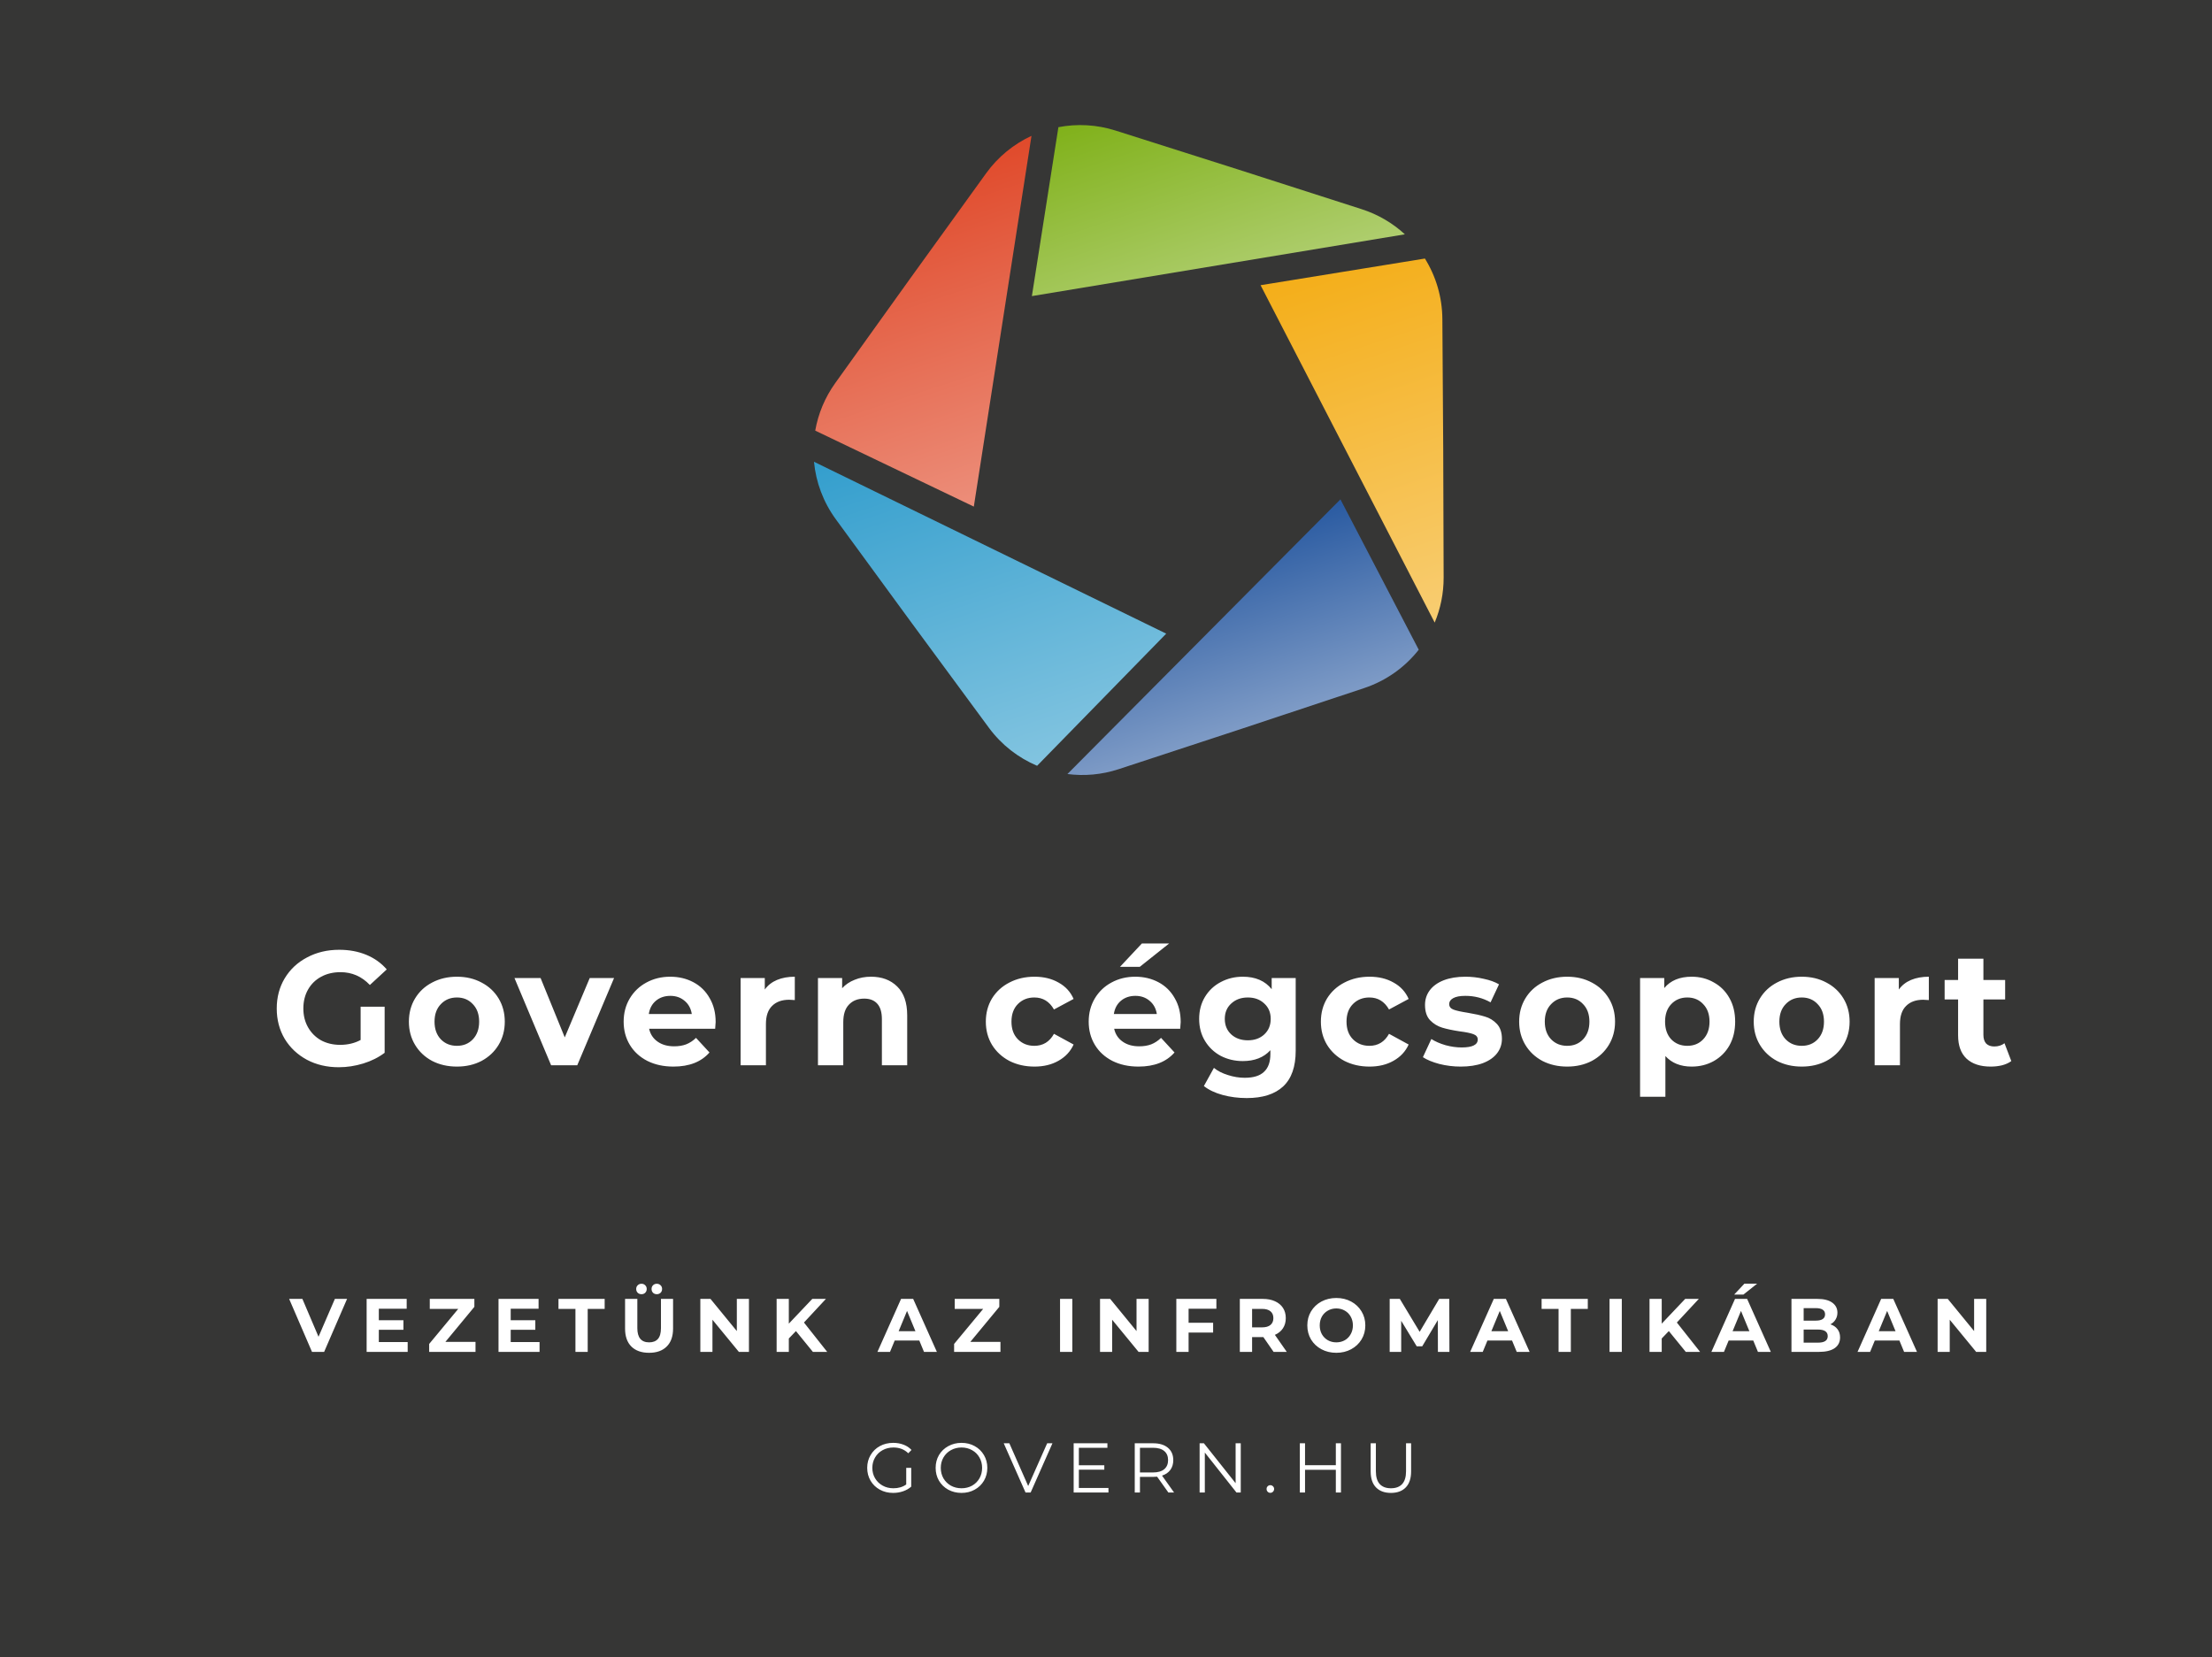 <?xml version="1.0" encoding="UTF-8"?>
<svg xmlns="http://www.w3.org/2000/svg" width="818" height="613" viewBox="0 0 818 613" fill="none">
  <rect width="818" height="613" fill="#363635"></rect>
  <path d="M133.36 372.34H142.24V389.38C139.96 391.1 137.32 392.42 134.32 393.34C131.32 394.26 128.3 394.72 125.26 394.72C120.9 394.72 116.98 393.8 113.5 391.96C110.02 390.08 107.28 387.5 105.28 384.22C103.32 380.9 102.34 377.16 102.34 373C102.34 368.84 103.32 365.12 105.28 361.84C107.28 358.52 110.04 355.94 113.56 354.1C117.08 352.22 121.04 351.28 125.44 351.28C129.12 351.28 132.46 351.9 135.46 353.14C138.46 354.38 140.98 356.18 143.02 358.54L136.78 364.3C133.78 361.14 130.16 359.56 125.92 359.56C123.24 359.56 120.86 360.12 118.78 361.24C116.7 362.36 115.08 363.94 113.92 365.98C112.76 368.02 112.18 370.36 112.18 373C112.18 375.6 112.76 377.92 113.92 379.96C115.08 382 116.68 383.6 118.72 384.76C120.8 385.88 123.16 386.44 125.8 386.44C128.6 386.44 131.12 385.84 133.36 384.64V372.34ZM168.969 394.48C165.569 394.48 162.509 393.78 159.789 392.38C157.109 390.94 155.009 388.96 153.489 386.44C151.969 383.92 151.209 381.06 151.209 377.86C151.209 374.66 151.969 371.8 153.489 369.28C155.009 366.76 157.109 364.8 159.789 363.4C162.509 361.96 165.569 361.24 168.969 361.24C172.369 361.24 175.409 361.96 178.089 363.4C180.769 364.8 182.869 366.76 184.389 369.28C185.909 371.8 186.669 374.66 186.669 377.86C186.669 381.06 185.909 383.92 184.389 386.44C182.869 388.96 180.769 390.94 178.089 392.38C175.409 393.78 172.369 394.48 168.969 394.48ZM168.969 386.8C171.369 386.8 173.329 386 174.849 384.4C176.409 382.76 177.189 380.58 177.189 377.86C177.189 375.14 176.409 372.98 174.849 371.38C173.329 369.74 171.369 368.92 168.969 368.92C166.569 368.92 164.589 369.74 163.029 371.38C161.469 372.98 160.689 375.14 160.689 377.86C160.689 380.58 161.469 382.76 163.029 384.4C164.589 386 166.569 386.8 168.969 386.8ZM227.087 361.72L213.467 394H203.807L190.247 361.72H199.907L208.847 383.68L218.087 361.72H227.087ZM264.647 377.98C264.647 378.1 264.587 378.94 264.467 380.5H240.047C240.487 382.5 241.527 384.08 243.167 385.24C244.807 386.4 246.847 386.98 249.287 386.98C250.967 386.98 252.447 386.74 253.727 386.26C255.047 385.74 256.267 384.94 257.387 383.86L262.367 389.26C259.327 392.74 254.887 394.48 249.047 394.48C245.407 394.48 242.187 393.78 239.387 392.38C236.587 390.94 234.427 388.96 232.907 386.44C231.387 383.92 230.627 381.06 230.627 377.86C230.627 374.7 231.367 371.86 232.847 369.34C234.367 366.78 236.427 364.8 239.027 363.4C241.667 361.96 244.607 361.24 247.847 361.24C251.007 361.24 253.867 361.92 256.427 363.28C258.987 364.64 260.987 366.6 262.427 369.16C263.907 371.68 264.647 374.62 264.647 377.98ZM247.907 368.32C245.787 368.32 244.007 368.92 242.567 370.12C241.127 371.32 240.247 372.96 239.927 375.04H255.827C255.507 373 254.627 371.38 253.187 370.18C251.747 368.94 249.987 368.32 247.907 368.32ZM282.819 365.98C283.939 364.42 285.439 363.24 287.319 362.44C289.239 361.64 291.439 361.24 293.919 361.24V369.88C292.879 369.8 292.179 369.76 291.819 369.76C289.139 369.76 287.039 370.52 285.519 372.04C283.999 373.52 283.239 375.76 283.239 378.76V394H273.879V361.72H282.819V365.98ZM322.104 361.24C326.104 361.24 329.324 362.44 331.764 364.84C334.244 367.24 335.484 370.8 335.484 375.52V394H326.124V376.96C326.124 374.4 325.564 372.5 324.444 371.26C323.324 369.98 321.704 369.34 319.584 369.34C317.224 369.34 315.344 370.08 313.944 371.56C312.544 373 311.844 375.16 311.844 378.04V394H302.484V361.72H311.424V365.5C312.664 364.14 314.204 363.1 316.044 362.38C317.884 361.62 319.904 361.24 322.104 361.24ZM382.561 394.48C379.121 394.48 376.021 393.78 373.261 392.38C370.541 390.94 368.401 388.96 366.841 386.44C365.321 383.92 364.561 381.06 364.561 377.86C364.561 374.66 365.321 371.8 366.841 369.28C368.401 366.76 370.541 364.8 373.261 363.4C376.021 361.96 379.121 361.24 382.561 361.24C385.961 361.24 388.921 361.96 391.441 363.4C394.001 364.8 395.861 366.82 397.021 369.46L389.761 373.36C388.081 370.4 385.661 368.92 382.501 368.92C380.061 368.92 378.041 369.72 376.441 371.32C374.841 372.92 374.041 375.1 374.041 377.86C374.041 380.62 374.841 382.8 376.441 384.4C378.041 386 380.061 386.8 382.501 386.8C385.701 386.8 388.121 385.32 389.761 382.36L397.021 386.32C395.861 388.88 394.001 390.88 391.441 392.32C388.921 393.76 385.961 394.48 382.561 394.48ZM436.62 377.98C436.62 378.1 436.56 378.94 436.44 380.5H412.02C412.46 382.5 413.5 384.08 415.14 385.24C416.78 386.4 418.82 386.98 421.26 386.98C422.94 386.98 424.42 386.74 425.7 386.26C427.02 385.74 428.24 384.94 429.36 383.86L434.34 389.26C431.3 392.74 426.86 394.48 421.02 394.48C417.38 394.48 414.16 393.78 411.36 392.38C408.56 390.94 406.4 388.96 404.88 386.44C403.36 383.92 402.6 381.06 402.6 377.86C402.6 374.7 403.34 371.86 404.82 369.34C406.34 366.78 408.4 364.8 411 363.4C413.64 361.96 416.58 361.24 419.82 361.24C422.98 361.24 425.84 361.92 428.4 363.28C430.96 364.64 432.96 366.6 434.4 369.16C435.88 371.68 436.62 374.62 436.62 377.98ZM419.88 368.32C417.76 368.32 415.98 368.92 414.54 370.12C413.1 371.32 412.22 372.96 411.9 375.04H427.8C427.48 373 426.6 371.38 425.16 370.18C423.72 368.94 421.96 368.32 419.88 368.32ZM422.28 348.94H432.36L421.5 357.58H414.18L422.28 348.94ZM479.151 361.72V388.6C479.151 394.52 477.611 398.92 474.531 401.8C471.451 404.68 466.951 406.12 461.031 406.12C457.911 406.12 454.951 405.74 452.151 404.98C449.351 404.22 447.031 403.12 445.191 401.68L448.911 394.96C450.271 396.08 451.991 396.96 454.071 397.6C456.151 398.28 458.231 398.62 460.311 398.62C463.551 398.62 465.931 397.88 467.451 396.4C469.011 394.96 469.791 392.76 469.791 389.8V388.42C467.351 391.1 463.951 392.44 459.591 392.44C456.631 392.44 453.911 391.8 451.431 390.52C448.991 389.2 447.051 387.36 445.611 385C444.171 382.64 443.451 379.92 443.451 376.84C443.451 373.76 444.171 371.04 445.611 368.68C447.051 366.32 448.991 364.5 451.431 363.22C453.911 361.9 456.631 361.24 459.591 361.24C464.271 361.24 467.831 362.78 470.271 365.86V361.72H479.151ZM461.451 384.76C463.931 384.76 465.951 384.04 467.511 382.6C469.111 381.12 469.911 379.2 469.911 376.84C469.911 374.48 469.111 372.58 467.511 371.14C465.951 369.66 463.931 368.92 461.451 368.92C458.971 368.92 456.931 369.66 455.331 371.14C453.731 372.58 452.931 374.48 452.931 376.84C452.931 379.2 453.731 381.12 455.331 382.6C456.931 384.04 458.971 384.76 461.451 384.76ZM506.463 394.48C503.023 394.48 499.923 393.78 497.163 392.38C494.443 390.94 492.303 388.96 490.743 386.44C489.223 383.92 488.463 381.06 488.463 377.86C488.463 374.66 489.223 371.8 490.743 369.28C492.303 366.76 494.443 364.8 497.163 363.4C499.923 361.96 503.023 361.24 506.463 361.24C509.863 361.24 512.823 361.96 515.343 363.4C517.903 364.8 519.763 366.82 520.923 369.46L513.663 373.36C511.983 370.4 509.563 368.92 506.403 368.92C503.963 368.92 501.943 369.72 500.343 371.32C498.743 372.92 497.943 375.1 497.943 377.86C497.943 380.62 498.743 382.8 500.343 384.4C501.943 386 503.963 386.8 506.403 386.8C509.603 386.8 512.023 385.32 513.663 382.36L520.923 386.32C519.763 388.88 517.903 390.88 515.343 392.32C512.823 393.76 509.863 394.48 506.463 394.48ZM540.172 394.48C537.492 394.48 534.872 394.16 532.312 393.52C529.752 392.84 527.712 392 526.192 391L529.312 384.28C530.752 385.2 532.492 385.96 534.532 386.56C536.572 387.12 538.572 387.4 540.532 387.4C544.492 387.4 546.472 386.42 546.472 384.46C546.472 383.54 545.932 382.88 544.852 382.48C543.772 382.08 542.112 381.74 539.872 381.46C537.232 381.06 535.052 380.6 533.332 380.08C531.612 379.56 530.112 378.64 528.832 377.32C527.592 376 526.972 374.12 526.972 371.68C526.972 369.64 527.552 367.84 528.712 366.28C529.912 364.68 531.632 363.44 533.872 362.56C536.152 361.68 538.832 361.24 541.912 361.24C544.192 361.24 546.452 361.5 548.692 362.02C550.972 362.5 552.852 363.18 554.332 364.06L551.212 370.72C548.372 369.12 545.272 368.32 541.912 368.32C539.912 368.32 538.412 368.6 537.412 369.16C536.412 369.72 535.912 370.44 535.912 371.32C535.912 372.32 536.452 373.02 537.532 373.42C538.612 373.82 540.332 374.2 542.692 374.56C545.332 375 547.492 375.48 549.172 376C550.852 376.48 552.312 377.38 553.552 378.7C554.792 380.02 555.412 381.86 555.412 384.22C555.412 386.22 554.812 388 553.612 389.56C552.412 391.12 550.652 392.34 548.332 393.22C546.052 394.06 543.332 394.48 540.172 394.48ZM579.547 394.48C576.147 394.48 573.087 393.78 570.367 392.38C567.687 390.94 565.587 388.96 564.067 386.44C562.547 383.92 561.787 381.06 561.787 377.86C561.787 374.66 562.547 371.8 564.067 369.28C565.587 366.76 567.687 364.8 570.367 363.4C573.087 361.96 576.147 361.24 579.547 361.24C582.947 361.24 585.987 361.96 588.667 363.4C591.347 364.8 593.447 366.76 594.967 369.28C596.487 371.8 597.247 374.66 597.247 377.86C597.247 381.06 596.487 383.92 594.967 386.44C593.447 388.96 591.347 390.94 588.667 392.38C585.987 393.78 582.947 394.48 579.547 394.48ZM579.547 386.8C581.947 386.8 583.907 386 585.427 384.4C586.987 382.76 587.767 380.58 587.767 377.86C587.767 375.14 586.987 372.98 585.427 371.38C583.907 369.74 581.947 368.92 579.547 368.92C577.147 368.92 575.167 369.74 573.607 371.38C572.047 372.98 571.267 375.14 571.267 377.86C571.267 380.58 572.047 382.76 573.607 384.4C575.167 386 577.147 386.8 579.547 386.8ZM625.584 361.24C628.584 361.24 631.304 361.94 633.744 363.34C636.224 364.7 638.164 366.64 639.564 369.16C640.964 371.64 641.664 374.54 641.664 377.86C641.664 381.18 640.964 384.1 639.564 386.62C638.164 389.1 636.224 391.04 633.744 392.44C631.304 393.8 628.584 394.48 625.584 394.48C621.464 394.48 618.224 393.18 615.864 390.58V405.64H606.504V361.72H615.444V365.44C617.764 362.64 621.144 361.24 625.584 361.24ZM623.964 386.8C626.364 386.8 628.324 386 629.844 384.4C631.404 382.76 632.184 380.58 632.184 377.86C632.184 375.14 631.404 372.98 629.844 371.38C628.324 369.74 626.364 368.92 623.964 368.92C621.564 368.92 619.584 369.74 618.024 371.38C616.504 372.98 615.744 375.14 615.744 377.86C615.744 380.58 616.504 382.76 618.024 384.4C619.584 386 621.564 386.8 623.964 386.8ZM666.289 394.48C662.889 394.48 659.829 393.78 657.109 392.38C654.429 390.94 652.329 388.96 650.809 386.44C649.289 383.92 648.529 381.06 648.529 377.86C648.529 374.66 649.289 371.8 650.809 369.28C652.329 366.76 654.429 364.8 657.109 363.4C659.829 361.96 662.889 361.24 666.289 361.24C669.689 361.24 672.729 361.96 675.409 363.4C678.089 364.8 680.189 366.76 681.709 369.28C683.229 371.8 683.989 374.66 683.989 377.86C683.989 381.06 683.229 383.92 681.709 386.44C680.189 388.96 678.089 390.94 675.409 392.38C672.729 393.78 669.689 394.48 666.289 394.48ZM666.289 386.8C668.689 386.8 670.649 386 672.169 384.4C673.729 382.76 674.509 380.58 674.509 377.86C674.509 375.14 673.729 372.98 672.169 371.38C670.649 369.74 668.689 368.92 666.289 368.92C663.889 368.92 661.909 369.74 660.349 371.38C658.789 372.98 658.009 375.14 658.009 377.86C658.009 380.58 658.789 382.76 660.349 384.4C661.909 386 663.889 386.8 666.289 386.8ZM702.186 365.98C703.306 364.42 704.806 363.24 706.686 362.44C708.606 361.64 710.806 361.24 713.286 361.24V369.88C712.246 369.8 711.546 369.76 711.186 369.76C708.506 369.76 706.406 370.52 704.886 372.04C703.366 373.52 702.606 375.76 702.606 378.76V394H693.246V361.72H702.186V365.98ZM743.785 392.44C742.865 393.12 741.725 393.64 740.365 394C739.045 394.32 737.645 394.48 736.165 394.48C732.325 394.48 729.345 393.5 727.225 391.54C725.145 389.58 724.105 386.7 724.105 382.9V369.64H719.125V362.44H724.105V354.58H733.465V362.44H741.505V369.64H733.465V382.78C733.465 384.14 733.805 385.2 734.485 385.96C735.205 386.68 736.205 387.04 737.485 387.04C738.965 387.04 740.225 386.64 741.265 385.84L743.785 392.44Z" fill="white"></path>
  <path d="M128.346 480.4L119.862 500H115.382L106.926 480.4H111.826L117.79 494.4L123.838 480.4H128.346ZM150.758 496.36V500H135.582V480.4H150.394V484.04H140.09V488.296H149.19V491.824H140.09V496.36H150.758ZM175.843 496.304V500H158.707V497.06L169.459 484.096H158.931V480.4H175.423V483.34L164.699 496.304H175.843ZM199.529 496.36V500H184.353V480.4H199.165V484.04H188.861V488.296H197.961V491.824H188.861V496.36H199.529ZM212.798 484.096H206.526V480.4H223.606V484.096H217.334V500H212.798V484.096ZM240.026 500.336C237.226 500.336 235.042 499.561 233.474 498.012C231.925 496.463 231.15 494.251 231.15 491.376V480.4H235.686V491.208C235.686 494.717 237.142 496.472 240.054 496.472C241.473 496.472 242.555 496.052 243.302 495.212C244.049 494.353 244.422 493.019 244.422 491.208V480.4H248.902V491.376C248.902 494.251 248.118 496.463 246.55 498.012C245.001 499.561 242.826 500.336 240.026 500.336ZM237.226 478.664C236.666 478.664 236.199 478.487 235.826 478.132C235.453 477.759 235.266 477.292 235.266 476.732C235.266 476.172 235.453 475.715 235.826 475.36C236.199 474.987 236.666 474.8 237.226 474.8C237.786 474.8 238.243 474.987 238.598 475.36C238.971 475.715 239.158 476.172 239.158 476.732C239.158 477.292 238.971 477.759 238.598 478.132C238.243 478.487 237.786 478.664 237.226 478.664ZM242.882 478.664C242.322 478.664 241.855 478.487 241.482 478.132C241.127 477.759 240.95 477.292 240.95 476.732C240.95 476.172 241.127 475.715 241.482 475.36C241.855 474.987 242.322 474.8 242.882 474.8C243.442 474.8 243.909 474.987 244.282 475.36C244.655 475.715 244.842 476.172 244.842 476.732C244.842 477.292 244.655 477.759 244.282 478.132C243.909 478.487 243.442 478.664 242.882 478.664ZM276.961 480.4V500H273.237L263.465 488.1V500H258.985V480.4H262.737L272.481 492.3V480.4H276.961ZM294.338 492.3L291.706 495.044V500H287.198V480.4H291.706V489.556L300.386 480.4H305.426L297.306 489.136L305.902 500H300.61L294.338 492.3ZM339.962 495.8H330.862L329.126 500H324.478L333.214 480.4H337.694L346.458 500H341.698L339.962 495.8ZM338.534 492.356L335.426 484.852L332.318 492.356H338.534ZM369.968 496.304V500H352.832V497.06L363.584 484.096H353.056V480.4H369.548V483.34L358.824 496.304H369.968ZM392.006 480.4H396.542V500H392.006V480.4ZM424.77 480.4V500H421.046L411.274 488.1V500H406.794V480.4H410.546L420.29 492.3V480.4H424.77ZM439.543 484.04V489.22H448.615V492.86H439.543V500H435.007V480.4H449.819V484.04H439.543ZM470.978 500L467.198 494.54H466.974H463.026V500H458.49V480.4H466.974C468.71 480.4 470.213 480.689 471.482 481.268C472.77 481.847 473.759 482.668 474.45 483.732C475.141 484.796 475.486 486.056 475.486 487.512C475.486 488.968 475.131 490.228 474.422 491.292C473.731 492.337 472.742 493.14 471.454 493.7L475.85 500H470.978ZM470.894 487.512C470.894 486.411 470.539 485.571 469.83 484.992C469.121 484.395 468.085 484.096 466.722 484.096H463.026V490.928H466.722C468.085 490.928 469.121 490.629 469.83 490.032C470.539 489.435 470.894 488.595 470.894 487.512ZM494.172 500.336C492.137 500.336 490.299 499.897 488.656 499.02C487.032 498.143 485.753 496.939 484.82 495.408C483.905 493.859 483.448 492.123 483.448 490.2C483.448 488.277 483.905 486.551 484.82 485.02C485.753 483.471 487.032 482.257 488.656 481.38C490.299 480.503 492.137 480.064 494.172 480.064C496.207 480.064 498.036 480.503 499.66 481.38C501.284 482.257 502.563 483.471 503.496 485.02C504.429 486.551 504.896 488.277 504.896 490.2C504.896 492.123 504.429 493.859 503.496 495.408C502.563 496.939 501.284 498.143 499.66 499.02C498.036 499.897 496.207 500.336 494.172 500.336ZM494.172 496.472C495.329 496.472 496.375 496.211 497.308 495.688C498.241 495.147 498.969 494.4 499.492 493.448C500.033 492.496 500.304 491.413 500.304 490.2C500.304 488.987 500.033 487.904 499.492 486.952C498.969 486 498.241 485.263 497.308 484.74C496.375 484.199 495.329 483.928 494.172 483.928C493.015 483.928 491.969 484.199 491.036 484.74C490.103 485.263 489.365 486 488.824 486.952C488.301 487.904 488.04 488.987 488.04 490.2C488.04 491.413 488.301 492.496 488.824 493.448C489.365 494.4 490.103 495.147 491.036 495.688C491.969 496.211 493.015 496.472 494.172 496.472ZM531.741 500L531.713 488.24L525.945 497.928H523.901L518.161 488.492V500H513.905V480.4H517.657L524.993 492.58L532.217 480.4H535.941L535.997 500H531.741ZM559.155 495.8H550.055L548.319 500H543.671L552.407 480.4H556.887L565.651 500H560.891L559.155 495.8ZM557.727 492.356L554.619 484.852L551.511 492.356H557.727ZM576.36 484.096H570.088V480.4H587.168V484.096H580.896V500H576.36V484.096ZM595.209 480.4H599.745V500H595.209V480.4ZM617.136 492.3L614.504 495.044V500H609.996V480.4H614.504V489.556L623.184 480.4H628.224L620.104 489.136L628.7 500H623.408L617.136 492.3ZM648.356 495.8H639.256L637.52 500H632.872L641.608 480.4H646.088L654.852 500H650.092L648.356 495.8ZM646.928 492.356L643.82 484.852L640.712 492.356H646.928ZM645.08 474.772H649.784L644.716 478.804H641.3L645.08 474.772ZM676.877 489.808C677.997 490.163 678.875 490.76 679.509 491.6C680.144 492.421 680.461 493.439 680.461 494.652C680.461 496.369 679.789 497.695 678.445 498.628C677.12 499.543 675.179 500 672.621 500H662.485V480.4H672.061C674.451 480.4 676.28 480.857 677.549 481.772C678.837 482.687 679.481 483.928 679.481 485.496C679.481 486.448 679.248 487.297 678.781 488.044C678.333 488.791 677.699 489.379 676.877 489.808ZM666.993 483.816V488.436H671.501C672.621 488.436 673.471 488.24 674.049 487.848C674.628 487.456 674.917 486.877 674.917 486.112C674.917 485.347 674.628 484.777 674.049 484.404C673.471 484.012 672.621 483.816 671.501 483.816H666.993ZM672.285 496.584C673.48 496.584 674.376 496.388 674.973 495.996C675.589 495.604 675.897 494.997 675.897 494.176C675.897 492.552 674.693 491.74 672.285 491.74H666.993V496.584H672.285ZM702.404 495.8H693.304L691.568 500H686.92L695.656 480.4H700.136L708.9 500H704.14L702.404 495.8ZM700.976 492.356L697.868 484.852L694.76 492.356H700.976ZM734.509 480.4V500H730.785L721.013 488.1V500H716.533V480.4H720.285L730.029 492.3V480.4H734.509ZM335.123 542.9H336.969V549.842C336.119 550.587 335.114 551.159 333.953 551.558C332.791 551.957 331.569 552.156 330.287 552.156C328.467 552.156 326.829 551.757 325.373 550.96C323.917 550.163 322.773 549.062 321.941 547.658C321.109 546.237 320.693 544.651 320.693 542.9C320.693 541.149 321.109 539.572 321.941 538.168C322.773 536.747 323.917 535.637 325.373 534.84C326.829 534.043 328.475 533.644 330.313 533.644C331.699 533.644 332.973 533.869 334.135 534.32C335.296 534.753 336.275 535.403 337.073 536.27L335.877 537.492C334.438 536.071 332.609 535.36 330.391 535.36C328.917 535.36 327.583 535.689 326.387 536.348C325.208 536.989 324.281 537.891 323.605 539.052C322.929 540.196 322.591 541.479 322.591 542.9C322.591 544.321 322.929 545.604 323.605 546.748C324.281 547.892 325.208 548.793 326.387 549.452C327.565 550.111 328.891 550.44 330.365 550.44C332.237 550.44 333.823 549.972 335.123 549.036V542.9ZM355.57 552.156C353.767 552.156 352.129 551.757 350.656 550.96C349.2 550.145 348.056 549.036 347.224 547.632C346.409 546.228 346.002 544.651 346.002 542.9C346.002 541.149 346.409 539.572 347.224 538.168C348.056 536.764 349.2 535.663 350.656 534.866C352.129 534.051 353.767 533.644 355.57 533.644C357.373 533.644 358.993 534.043 360.432 534.84C361.888 535.637 363.032 536.747 363.864 538.168C364.696 539.572 365.112 541.149 365.112 542.9C365.112 544.651 364.696 546.237 363.864 547.658C363.032 549.062 361.888 550.163 360.432 550.96C358.993 551.757 357.373 552.156 355.57 552.156ZM355.57 550.44C357.009 550.44 358.309 550.119 359.47 549.478C360.631 548.819 361.541 547.918 362.2 546.774C362.859 545.613 363.188 544.321 363.188 542.9C363.188 541.479 362.859 540.196 362.2 539.052C361.541 537.891 360.631 536.989 359.47 536.348C358.309 535.689 357.009 535.36 355.57 535.36C354.131 535.36 352.823 535.689 351.644 536.348C350.483 536.989 349.564 537.891 348.888 539.052C348.229 540.196 347.9 541.479 347.9 542.9C347.9 544.321 348.229 545.613 348.888 546.774C349.564 547.918 350.483 548.819 351.644 549.478C352.823 550.119 354.131 550.44 355.57 550.44ZM389.198 533.8L381.138 552H379.24L371.18 533.8H373.26L380.228 549.608L387.248 533.8H389.198ZM409.909 550.336V552H397.039V533.8H409.519V535.464H398.963V541.938H408.375V543.576H398.963V550.336H409.909ZM432.06 552L427.9 546.15C427.432 546.202 426.947 546.228 426.444 546.228H421.556V552H419.632V533.8H426.444C428.767 533.8 430.587 534.355 431.904 535.464C433.221 536.573 433.88 538.099 433.88 540.04C433.88 541.461 433.516 542.666 432.788 543.654C432.077 544.625 431.055 545.327 429.72 545.76L434.166 552H432.06ZM426.392 544.59C428.195 544.59 429.573 544.191 430.526 543.394C431.479 542.597 431.956 541.479 431.956 540.04C431.956 538.567 431.479 537.44 430.526 536.66C429.573 535.863 428.195 535.464 426.392 535.464H421.556V544.59H426.392ZM458.831 533.8V552H457.245L445.545 537.232V552H443.621V533.8H445.207L456.933 548.568V533.8H458.831ZM469.763 552.13C469.382 552.13 469.053 551.991 468.775 551.714C468.515 551.437 468.385 551.099 468.385 550.7C468.385 550.301 468.515 549.972 468.775 549.712C469.053 549.435 469.382 549.296 469.763 549.296C470.145 549.296 470.474 549.435 470.751 549.712C471.029 549.972 471.167 550.301 471.167 550.7C471.167 551.099 471.029 551.437 470.751 551.714C470.474 551.991 470.145 552.13 469.763 552.13ZM495.891 533.8V552H493.993V543.602H482.605V552H480.681V533.8H482.605V541.912H493.993V533.8H495.891ZM514.364 552.156C512.006 552.156 510.169 551.48 508.852 550.128C507.534 548.776 506.876 546.809 506.876 544.226V533.8H508.8V544.148C508.8 546.263 509.276 547.84 510.23 548.88C511.183 549.92 512.561 550.44 514.364 550.44C516.184 550.44 517.57 549.92 518.524 548.88C519.477 547.84 519.954 546.263 519.954 544.148V533.8H521.826V544.226C521.826 546.809 521.167 548.776 519.85 550.128C518.55 551.48 516.721 552.156 514.364 552.156Z" fill="white"></path>
  <path fill-rule="evenodd" clip-rule="evenodd" d="M383.525 283.228C376.579 280.291 370.37 275.514 365.678 269.144L337.327 230.658L309.105 192.076C304.425 185.679 301.726 178.308 301.012 170.786L431.267 234.354L383.525 283.228Z" fill="url(#paint0_linear_500_88)"></path>
  <path fill-rule="evenodd" clip-rule="evenodd" d="M526.934 95.624C531.009 102.19 533.335 109.882 533.388 117.989L533.703 165.79L533.858 213.592C533.876 219.444 532.71 225.091 530.551 230.264L466.161 105.483L526.934 95.624Z" fill="url(#paint1_linear_500_88)"></path>
  <path fill-rule="evenodd" clip-rule="evenodd" d="M391.398 47.037L381.591 109.514L519.524 86.661C515.042 82.535 509.643 79.326 503.58 77.377L458.07 62.753L412.511 48.281C405.518 46.06 398.273 45.713 391.398 47.037Z" fill="url(#paint2_linear_500_88)"></path>
  <path fill-rule="evenodd" clip-rule="evenodd" d="M524.653 240.301C519.571 246.758 512.628 251.777 504.443 254.496L459.079 269.566L413.665 284.485C407.423 286.535 400.965 287.085 394.737 286.276L495.687 184.686L524.653 240.301Z" fill="url(#paint3_linear_500_88)"></path>
  <path fill-rule="evenodd" clip-rule="evenodd" d="M301.472 159.268L360.122 187.37L381.445 50.244C374.909 53.271 369.093 57.958 364.674 64.082L336.702 102.845L308.86 141.702C305.024 147.055 302.562 153.068 301.472 159.268Z" fill="url(#paint4_linear_500_88)"></path>
  <defs>
    <linearGradient id="paint0_linear_500_88" x1="349.753" y1="154.684" x2="391.363" y2="280.639" gradientUnits="userSpaceOnUse">
      <stop stop-color="#339ECD"></stop>
      <stop offset="1" stop-color="#82C4E0"></stop>
    </linearGradient>
    <linearGradient id="paint1_linear_500_88" x1="495.594" y1="95.76" x2="539.096" y2="227.441" gradientUnits="userSpaceOnUse">
      <stop stop-color="#F4AE19"></stop>
      <stop offset="1" stop-color="#F8CD72"></stop>
    </linearGradient>
    <linearGradient id="paint2_linear_500_88" x1="429.531" y1="34.439" x2="453.94" y2="108.327" gradientUnits="userSpaceOnUse">
      <stop stop-color="#80B11A"></stop>
      <stop offset="1" stop-color="#AFCE6F"></stop>
    </linearGradient>
    <linearGradient id="paint3_linear_500_88" x1="439.825" y1="203.141" x2="461.504" y2="268.765" gradientUnits="userSpaceOnUse">
      <stop stop-color="#295AA1"></stop>
      <stop offset="1" stop-color="#7E9BC6"></stop>
    </linearGradient>
    <linearGradient id="paint4_linear_500_88" x1="329.156" y1="67.518" x2="367.902" y2="184.8" gradientUnits="userSpaceOnUse">
      <stop stop-color="#E04A2B"></stop>
      <stop offset="1" stop-color="#EC8E7A"></stop>
    </linearGradient>
  </defs>
</svg>
